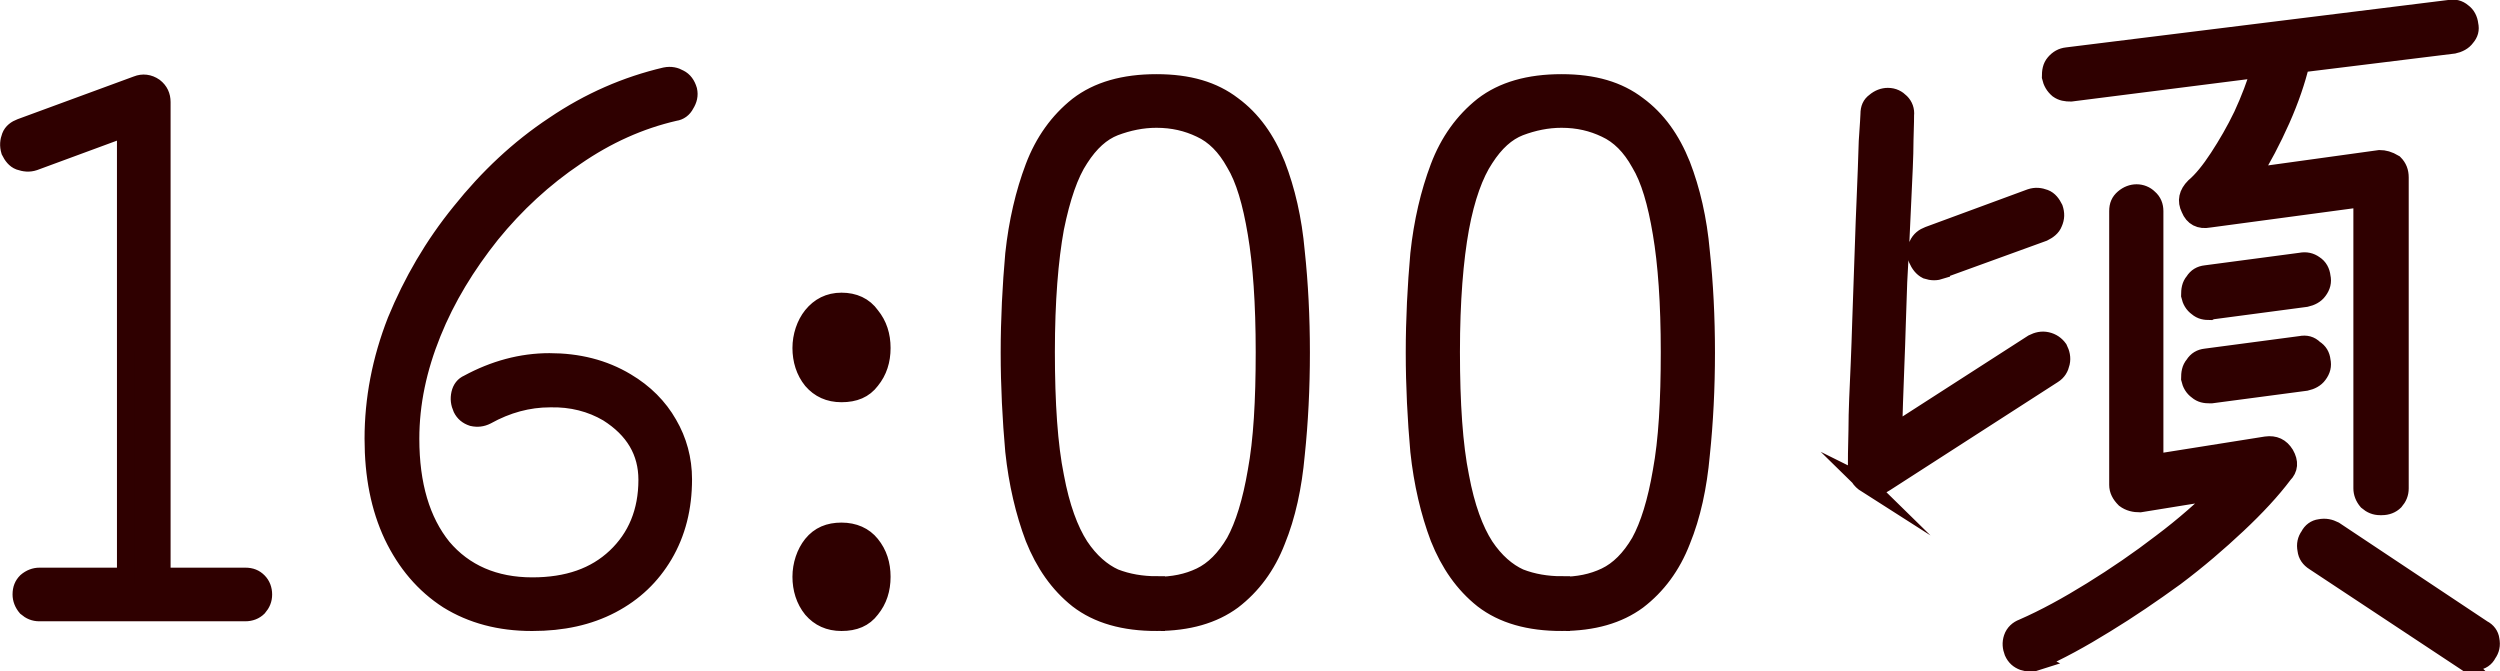 <?xml version="1.0" encoding="UTF-8"?><svg id="a" xmlns="http://www.w3.org/2000/svg" width="43.82" height="11.77" viewBox="0 0 43.82 11.77"><defs><style>.b{fill:#2f0000;stroke:#2f0000;stroke-miterlimit:10;stroke-width:.3px;}</style></defs><path class="b" d="M.69,10.74c-.09,0-.16-.03-.23-.09-.06-.07-.09-.15-.09-.23,0-.1.03-.17.09-.23.07-.06.15-.09.23-.09h1.51V2.25l-1.6.59c-.09.03-.17.02-.26-.01-.08-.03-.13-.1-.17-.18-.03-.1-.02-.18.01-.26s.1-.13.18-.16l2.04-.75c.1-.04.21-.03.31.04.09.07.13.16.13.27v8.31h1.46c.1,0,.17.03.23.09.06.06.09.14.09.23,0,.09-.03.16-.09.23-.06.06-.14.09-.23.09H.69ZM9.32,10.91c-.56,0-1.05-.13-1.47-.39-.42-.27-.74-.65-.97-1.13-.23-.49-.34-1.05-.34-1.7,0-.69.13-1.38.4-2.07.28-.68.65-1.32,1.13-1.91.48-.6,1.02-1.11,1.64-1.52.62-.42,1.27-.7,1.95-.86.1-.02.18,0,.25.04.08.04.13.11.16.21.02.09,0,.17-.05.25-.04.08-.11.13-.19.14-.61.14-1.19.4-1.74.78-.55.37-1.05.83-1.48,1.36-.43.54-.78,1.11-1.03,1.73-.25.62-.38,1.23-.38,1.85,0,.81.19,1.44.56,1.9.38.45.91.68,1.57.68.62,0,1.1-.17,1.46-.51.36-.34.55-.79.55-1.35,0-.49-.23-.88-.69-1.17-.29-.17-.63-.26-1.01-.25-.38,0-.75.1-1.11.3-.08.04-.16.05-.25.03-.09-.03-.15-.08-.19-.16-.04-.09-.05-.17-.03-.26s.07-.15.14-.18c.46-.25.94-.38,1.43-.38.5,0,.95.11,1.35.35.32.19.57.44.74.74.17.29.26.62.26.97,0,.5-.11.94-.34,1.33-.22.37-.52.66-.92.87-.4.21-.86.31-1.39.31ZM14.75,6.9c-.22,0-.39-.08-.52-.23-.13-.16-.19-.36-.19-.57s.07-.42.19-.57c.13-.16.3-.25.52-.25s.4.08.52.25c.13.16.19.35.19.57s-.06.41-.19.57c-.12.16-.29.23-.52.23ZM14.75,10.91c-.22,0-.39-.08-.52-.23-.13-.16-.19-.36-.19-.57s.07-.42.19-.57c.13-.16.3-.23.52-.23s.4.08.52.23c.13.16.19.35.19.57s-.06.41-.19.57c-.12.16-.29.23-.52.23ZM20.27,10.91c-.57,0-1.03-.13-1.38-.4-.34-.27-.59-.63-.77-1.08-.17-.45-.29-.96-.35-1.52-.05-.56-.08-1.14-.08-1.73s.03-1.17.08-1.73c.06-.56.18-1.07.35-1.52s.43-.81.77-1.08c.35-.27.81-.4,1.38-.4s1,.13,1.34.39c.34.25.59.6.77,1.05.17.44.29.95.34,1.52.06.56.09,1.15.09,1.77s-.03,1.22-.09,1.79c-.05.56-.16,1.07-.34,1.51-.17.44-.43.79-.77,1.05-.34.25-.78.38-1.34.38ZM20.27,10.26c.29,0,.54-.05.77-.16.23-.11.43-.31.6-.6.16-.29.29-.71.38-1.24.1-.54.14-1.23.14-2.09s-.05-1.55-.14-2.08c-.09-.54-.21-.95-.38-1.23-.16-.29-.36-.49-.6-.6-.23-.11-.48-.17-.77-.17-.25,0-.49.05-.73.14-.23.09-.43.27-.61.55-.18.27-.32.68-.43,1.22-.1.55-.16,1.27-.16,2.17s.05,1.64.16,2.18c.1.54.25.94.43,1.22.18.27.39.45.61.55.23.09.48.13.73.13ZM27.37,10.91c-.57,0-1.03-.13-1.38-.4-.34-.27-.59-.63-.77-1.08-.17-.45-.29-.96-.35-1.52-.05-.56-.08-1.14-.08-1.73s.03-1.17.08-1.73c.06-.56.18-1.07.35-1.52.17-.45.43-.81.77-1.08.35-.27.81-.4,1.38-.4s1,.13,1.34.39c.34.25.59.6.77,1.05.17.44.29.95.34,1.52.06.56.09,1.15.09,1.77s-.03,1.22-.09,1.79c-.05.56-.16,1.07-.34,1.51-.17.44-.43.79-.77,1.05-.34.25-.78.38-1.34.38ZM27.37,10.26c.29,0,.54-.05.77-.16.23-.11.43-.31.6-.6.16-.29.29-.71.38-1.24.1-.54.14-1.23.14-2.09s-.05-1.55-.14-2.08c-.09-.54-.21-.95-.38-1.23-.16-.29-.36-.49-.6-.6-.23-.11-.48-.17-.77-.17-.25,0-.49.05-.73.14-.23.09-.43.27-.61.55-.18.27-.33.68-.43,1.22-.1.55-.16,1.27-.16,2.17s.05,1.64.16,2.18c.1.54.25.94.43,1.22.18.27.39.45.61.55.23.09.48.13.73.13ZM41.72,8.88c-.09,0-.16-.03-.23-.09-.06-.07-.09-.15-.09-.23V3.48l-2.68.36c-.16.03-.28-.03-.34-.18-.07-.14-.04-.27.08-.39.13-.11.27-.28.42-.51.15-.23.29-.47.42-.74.13-.28.23-.55.31-.81l-3.31.42c-.09,0-.16-.01-.23-.06-.07-.06-.11-.13-.13-.22,0-.1.01-.18.07-.25.06-.07.13-.11.22-.12l6.69-.83c.1-.02.18,0,.25.06.07.05.11.13.12.22.02.09,0,.16-.06.23-.05.07-.13.11-.22.13l-2.68.33c-.07.29-.18.62-.34.98-.16.36-.33.68-.52.99l2.24-.31c.08,0,.16.02.26.08.07.07.1.15.1.25v5.45c0,.09-.03.16-.09.23-.06.06-.14.09-.23.09ZM35.72,11.6c-.09.03-.17.03-.26,0-.08-.03-.14-.08-.18-.17-.03-.08-.04-.16-.01-.25.03-.09.1-.15.18-.18.39-.17.79-.39,1.21-.65.42-.26.83-.54,1.22-.84.4-.3.75-.61,1.05-.91l-1.42.23c-.1,0-.19-.02-.27-.08-.08-.08-.12-.16-.12-.25V3.7c0-.1.03-.17.1-.23.07-.06.15-.09.23-.09s.16.03.22.09c.07.06.1.14.1.23v4.41l1.95-.31c.15-.02.26.03.34.16.08.14.07.26-.03.36-.21.28-.48.57-.81.88-.33.31-.69.62-1.09.92-.4.29-.81.57-1.22.82-.42.26-.82.48-1.21.65ZM32.71,8.49c-.11-.07-.17-.16-.17-.29,0-.11,0-.33.01-.66,0-.34.02-.73.04-1.18.02-.46.03-.93.05-1.42.02-.49.03-.95.05-1.38.02-.43.03-.79.04-1.08.02-.29.03-.45.03-.48,0-.1.03-.17.1-.22.07-.06.15-.09.23-.09.1,0,.17.04.23.1.06.06.09.14.08.23,0,0,0,.16-.01.44,0,.28-.02.64-.04,1.08-.02.43-.04.9-.07,1.4-.02.5-.03.99-.05,1.46-.02.47-.03.86-.04,1.18l2.44-1.57c.08-.04.16-.06.25-.04.09.02.16.07.21.14.04.08.06.16.04.25-.02.09-.06.16-.14.21l-2.95,1.9c-.1.07-.22.07-.34.01ZM43.16,11.57l-2.6-1.72c-.08-.05-.13-.12-.14-.21-.02-.1,0-.18.05-.25.04-.08.11-.13.19-.14.1-.02.18,0,.26.04l2.6,1.73c.08.04.13.11.14.19.02.1,0,.18-.05.25-.04.08-.11.13-.21.14-.09.02-.17,0-.25-.04ZM34.03,4.74c-.09.03-.17.03-.26,0-.08-.04-.13-.11-.17-.2-.03-.09-.02-.17.01-.25.04-.09.11-.14.19-.17l1.79-.66c.09-.03.17-.02.25.01.08.03.13.1.17.18.03.09.03.17-.01.26-.03.08-.1.13-.18.17l-1.79.65ZM38.74,5.46c-.09,0-.16-.01-.23-.07-.07-.05-.11-.12-.13-.21,0-.1.01-.18.07-.25.05-.08.12-.12.21-.13l1.66-.22c.1-.02.18,0,.25.05.08.05.12.13.13.22.02.09,0,.17-.06.25-.05.07-.13.11-.22.13l-1.66.22ZM38.74,6.92c-.09,0-.16-.01-.23-.07-.07-.05-.11-.12-.13-.21,0-.1.01-.18.07-.25.05-.08.12-.12.21-.13l1.66-.22c.1-.02.18,0,.25.07.08.05.12.12.13.21.02.09,0,.17-.06.25-.05.07-.13.11-.22.13l-1.66.22Z"/></svg>